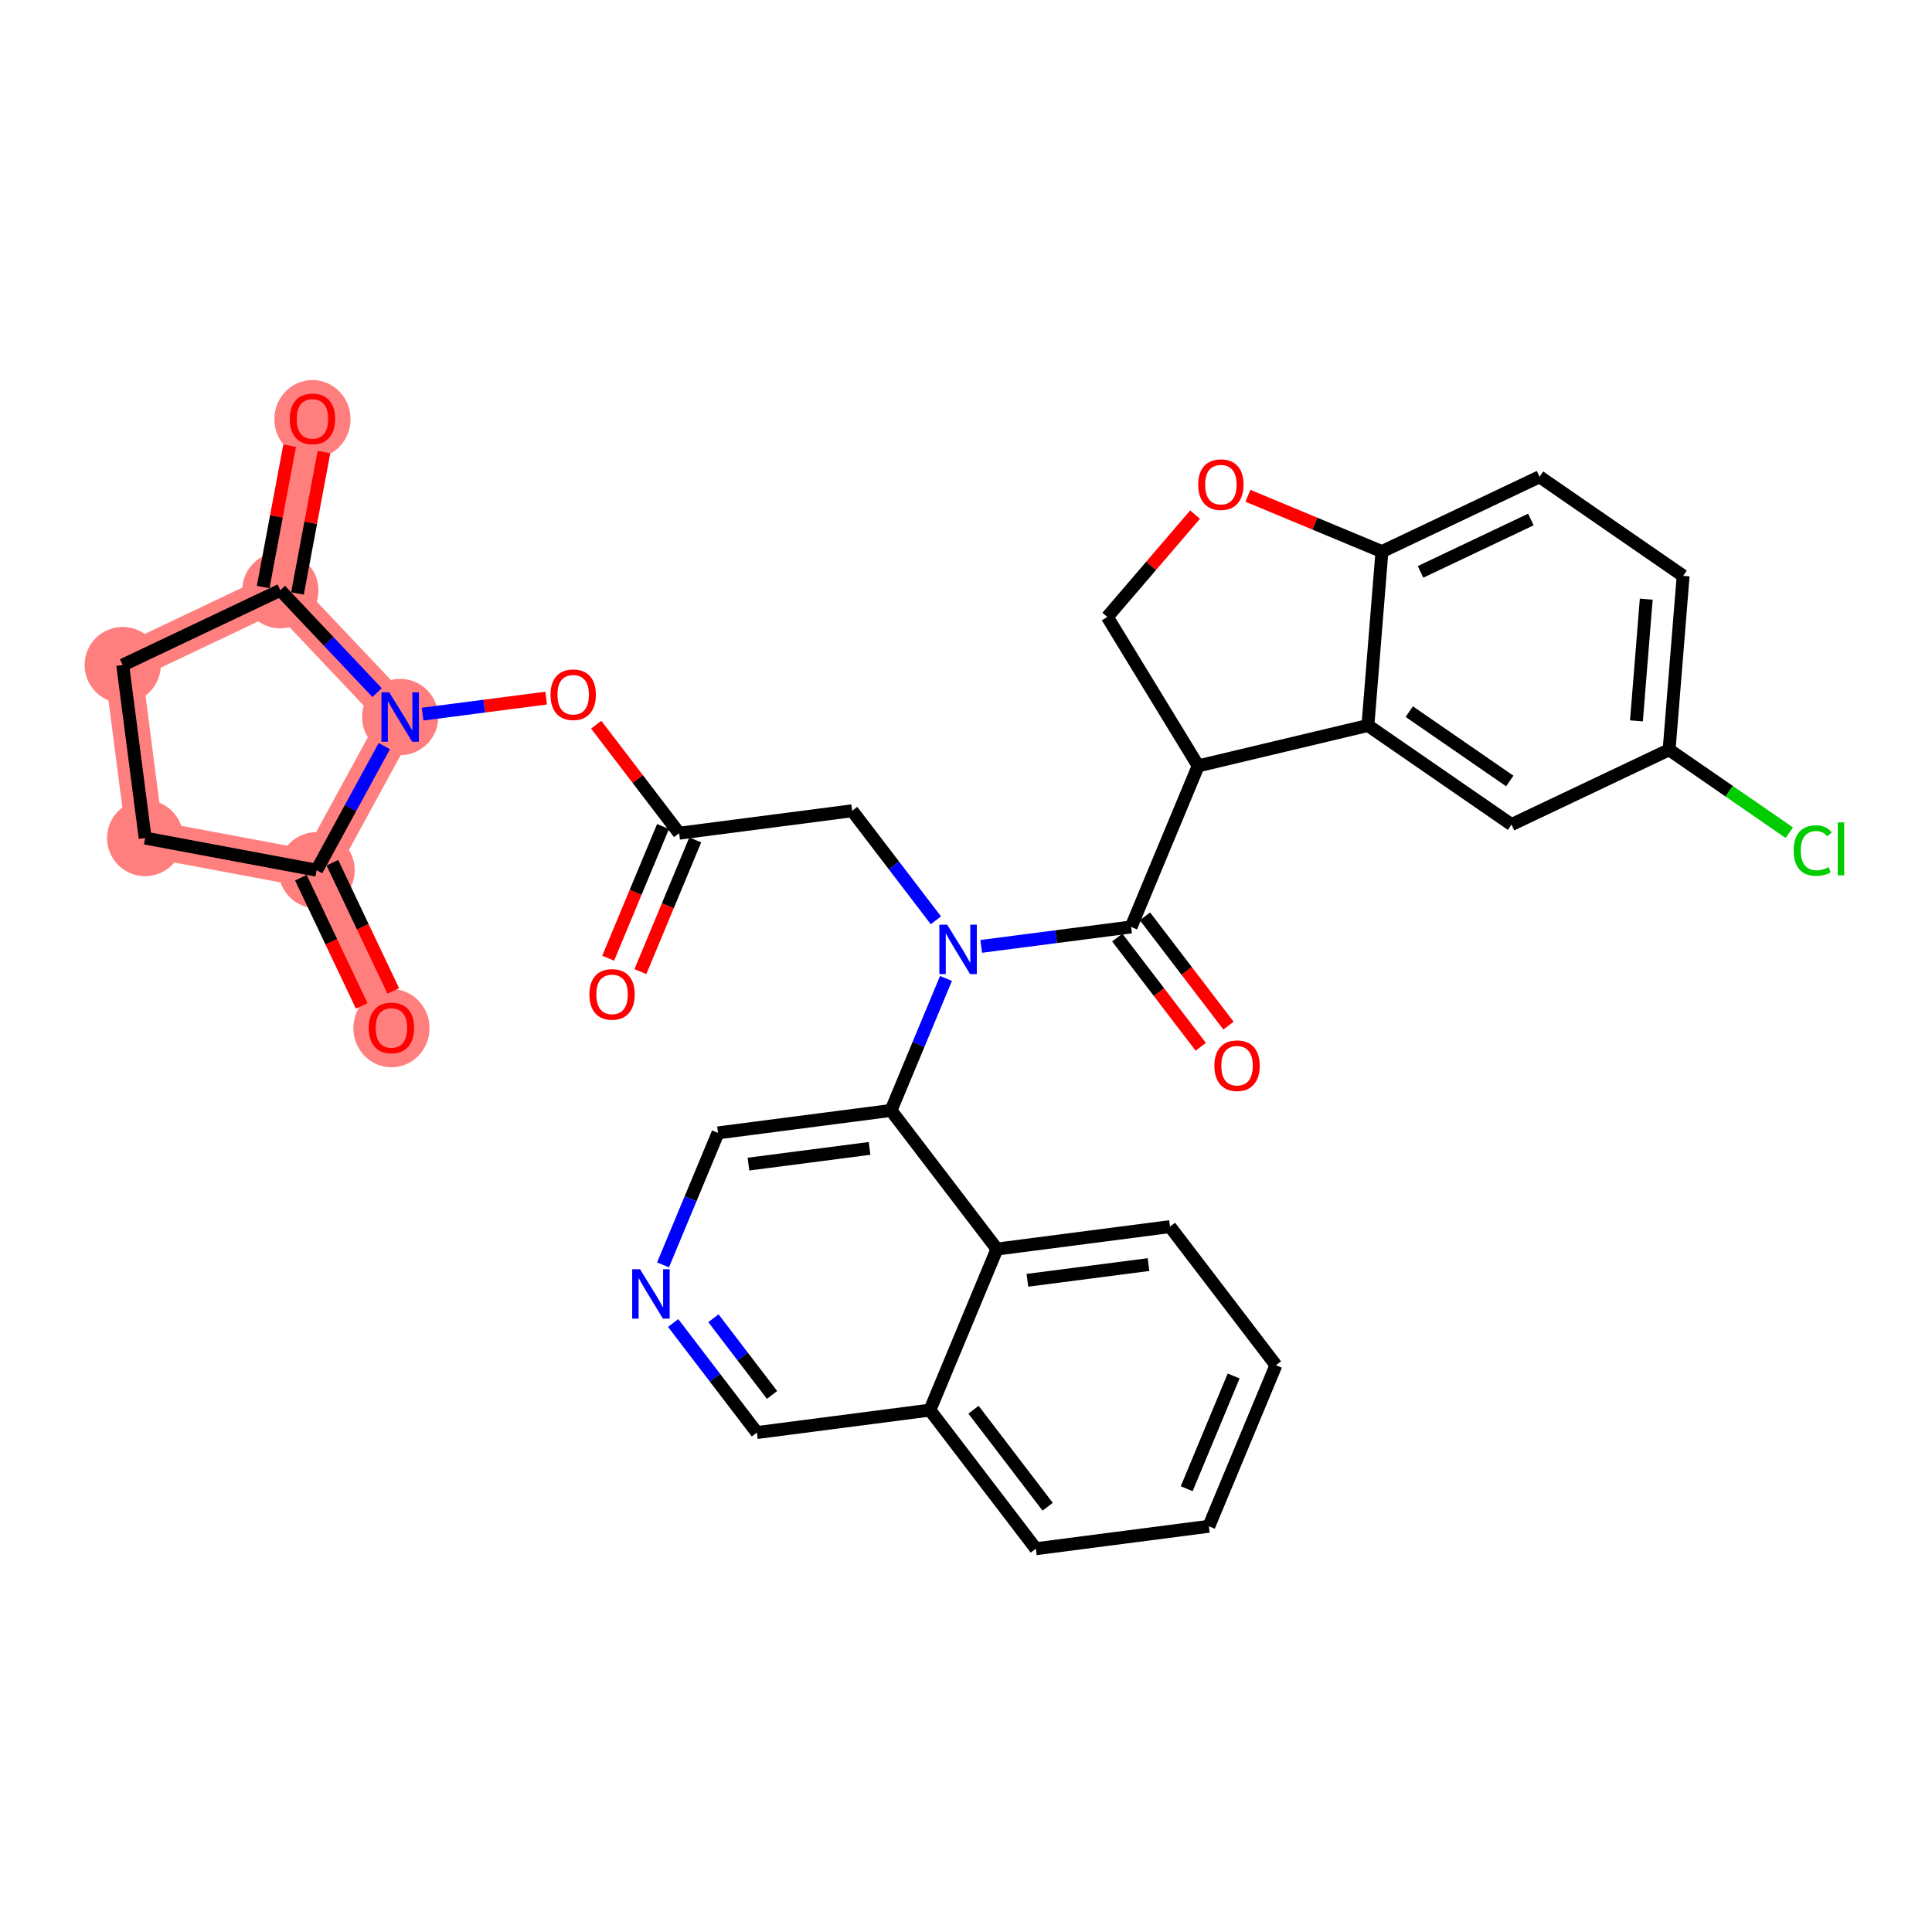 <?xml version='1.0' encoding='iso-8859-1'?>
<svg version='1.1' baseProfile='full'
              xmlns='http://www.w3.org/2000/svg'
                      xmlns:rdkit='http://www.rdkit.org/xml'
                      xmlns:xlink='http://www.w3.org/1999/xlink'
                  xml:space='preserve'
width='300px' height='300px' viewBox='0 0 300 300'>
<!-- END OF HEADER -->
<rect style='opacity:1.0;fill:#FFFFFF;stroke:none' width='300' height='300' x='0' y='0'> </rect>
<rect style='opacity:1.0;fill:#FFFFFF;stroke:none' width='300' height='300' x='0' y='0'> </rect>
<path d='M 62.139,111.34 L 49.167,135.123' style='fill:none;fill-rule:evenodd;stroke:#FF7F7F;stroke-width:5.8px;stroke-linecap:butt;stroke-linejoin:miter;stroke-opacity:1' />
<path d='M 62.139,111.34 L 43.529,91.653' style='fill:none;fill-rule:evenodd;stroke:#FF7F7F;stroke-width:5.8px;stroke-linecap:butt;stroke-linejoin:miter;stroke-opacity:1' />
<path d='M 49.167,135.123 L 60.783,159.597' style='fill:none;fill-rule:evenodd;stroke:#FF7F7F;stroke-width:5.8px;stroke-linecap:butt;stroke-linejoin:miter;stroke-opacity:1' />
<path d='M 49.167,135.123 L 22.539,130.135' style='fill:none;fill-rule:evenodd;stroke:#FF7F7F;stroke-width:5.8px;stroke-linecap:butt;stroke-linejoin:miter;stroke-opacity:1' />
<path d='M 22.539,130.135 L 19.055,103.269' style='fill:none;fill-rule:evenodd;stroke:#FF7F7F;stroke-width:5.8px;stroke-linecap:butt;stroke-linejoin:miter;stroke-opacity:1' />
<path d='M 19.055,103.269 L 43.529,91.653' style='fill:none;fill-rule:evenodd;stroke:#FF7F7F;stroke-width:5.8px;stroke-linecap:butt;stroke-linejoin:miter;stroke-opacity:1' />
<path d='M 43.529,91.653 L 48.517,65.025' style='fill:none;fill-rule:evenodd;stroke:#FF7F7F;stroke-width:5.8px;stroke-linecap:butt;stroke-linejoin:miter;stroke-opacity:1' />
<ellipse cx='62.139' cy='111.34' rx='5.418' ry='5.425'  style='fill:#FF7F7F;fill-rule:evenodd;stroke:#FF7F7F;stroke-width:1.0px;stroke-linecap:butt;stroke-linejoin:miter;stroke-opacity:1' />
<ellipse cx='49.167' cy='135.123' rx='5.418' ry='5.418'  style='fill:#FF7F7F;fill-rule:evenodd;stroke:#FF7F7F;stroke-width:1.0px;stroke-linecap:butt;stroke-linejoin:miter;stroke-opacity:1' />
<ellipse cx='60.783' cy='159.657' rx='5.418' ry='5.571'  style='fill:#FF7F7F;fill-rule:evenodd;stroke:#FF7F7F;stroke-width:1.0px;stroke-linecap:butt;stroke-linejoin:miter;stroke-opacity:1' />
<ellipse cx='22.539' cy='130.135' rx='5.418' ry='5.418'  style='fill:#FF7F7F;fill-rule:evenodd;stroke:#FF7F7F;stroke-width:1.0px;stroke-linecap:butt;stroke-linejoin:miter;stroke-opacity:1' />
<ellipse cx='19.055' cy='103.269' rx='5.418' ry='5.418'  style='fill:#FF7F7F;fill-rule:evenodd;stroke:#FF7F7F;stroke-width:1.0px;stroke-linecap:butt;stroke-linejoin:miter;stroke-opacity:1' />
<ellipse cx='43.529' cy='91.653' rx='5.418' ry='5.418'  style='fill:#FF7F7F;fill-rule:evenodd;stroke:#FF7F7F;stroke-width:1.0px;stroke-linecap:butt;stroke-linejoin:miter;stroke-opacity:1' />
<ellipse cx='48.517' cy='65.085' rx='5.418' ry='5.571'  style='fill:#FF7F7F;fill-rule:evenodd;stroke:#FF7F7F;stroke-width:1.0px;stroke-linecap:butt;stroke-linejoin:miter;stroke-opacity:1' />
<path class='bond-0 atom-0 atom-1' d='M 99.439,150.873 L 103.698,140.647' style='fill:none;fill-rule:evenodd;stroke:#FF0000;stroke-width:2.0px;stroke-linecap:butt;stroke-linejoin:miter;stroke-opacity:1' />
<path class='bond-0 atom-0 atom-1' d='M 103.698,140.647 L 107.957,130.421' style='fill:none;fill-rule:evenodd;stroke:#000000;stroke-width:2.0px;stroke-linecap:butt;stroke-linejoin:miter;stroke-opacity:1' />
<path class='bond-0 atom-0 atom-1' d='M 94.438,148.79 L 98.696,138.564' style='fill:none;fill-rule:evenodd;stroke:#FF0000;stroke-width:2.0px;stroke-linecap:butt;stroke-linejoin:miter;stroke-opacity:1' />
<path class='bond-0 atom-0 atom-1' d='M 98.696,138.564 L 102.955,128.338' style='fill:none;fill-rule:evenodd;stroke:#000000;stroke-width:2.0px;stroke-linecap:butt;stroke-linejoin:miter;stroke-opacity:1' />
<path class='bond-1 atom-1 atom-2' d='M 105.456,129.38 L 132.322,125.895' style='fill:none;fill-rule:evenodd;stroke:#000000;stroke-width:2.0px;stroke-linecap:butt;stroke-linejoin:miter;stroke-opacity:1' />
<path class='bond-25 atom-1 atom-26' d='M 105.456,129.38 L 99.017,120.955' style='fill:none;fill-rule:evenodd;stroke:#000000;stroke-width:2.0px;stroke-linecap:butt;stroke-linejoin:miter;stroke-opacity:1' />
<path class='bond-25 atom-1 atom-26' d='M 99.017,120.955 L 92.579,112.531' style='fill:none;fill-rule:evenodd;stroke:#FF0000;stroke-width:2.0px;stroke-linecap:butt;stroke-linejoin:miter;stroke-opacity:1' />
<path class='bond-2 atom-2 atom-3' d='M 132.322,125.895 L 138.823,134.4' style='fill:none;fill-rule:evenodd;stroke:#000000;stroke-width:2.0px;stroke-linecap:butt;stroke-linejoin:miter;stroke-opacity:1' />
<path class='bond-2 atom-2 atom-3' d='M 138.823,134.4 L 145.323,142.906' style='fill:none;fill-rule:evenodd;stroke:#0000FF;stroke-width:2.0px;stroke-linecap:butt;stroke-linejoin:miter;stroke-opacity:1' />
<path class='bond-3 atom-3 atom-4' d='M 152.359,146.954 L 163.999,145.444' style='fill:none;fill-rule:evenodd;stroke:#0000FF;stroke-width:2.0px;stroke-linecap:butt;stroke-linejoin:miter;stroke-opacity:1' />
<path class='bond-3 atom-3 atom-4' d='M 163.999,145.444 L 175.639,143.935' style='fill:none;fill-rule:evenodd;stroke:#000000;stroke-width:2.0px;stroke-linecap:butt;stroke-linejoin:miter;stroke-opacity:1' />
<path class='bond-15 atom-3 atom-16' d='M 146.893,151.933 L 142.625,162.18' style='fill:none;fill-rule:evenodd;stroke:#0000FF;stroke-width:2.0px;stroke-linecap:butt;stroke-linejoin:miter;stroke-opacity:1' />
<path class='bond-15 atom-3 atom-16' d='M 142.625,162.18 L 138.357,172.428' style='fill:none;fill-rule:evenodd;stroke:#000000;stroke-width:2.0px;stroke-linecap:butt;stroke-linejoin:miter;stroke-opacity:1' />
<path class='bond-4 atom-4 atom-5' d='M 173.486,145.58 L 179.97,154.064' style='fill:none;fill-rule:evenodd;stroke:#000000;stroke-width:2.0px;stroke-linecap:butt;stroke-linejoin:miter;stroke-opacity:1' />
<path class='bond-4 atom-4 atom-5' d='M 179.97,154.064 L 186.454,162.547' style='fill:none;fill-rule:evenodd;stroke:#FF0000;stroke-width:2.0px;stroke-linecap:butt;stroke-linejoin:miter;stroke-opacity:1' />
<path class='bond-4 atom-4 atom-5' d='M 177.791,142.29 L 184.275,150.773' style='fill:none;fill-rule:evenodd;stroke:#000000;stroke-width:2.0px;stroke-linecap:butt;stroke-linejoin:miter;stroke-opacity:1' />
<path class='bond-4 atom-4 atom-5' d='M 184.275,150.773 L 190.759,159.257' style='fill:none;fill-rule:evenodd;stroke:#FF0000;stroke-width:2.0px;stroke-linecap:butt;stroke-linejoin:miter;stroke-opacity:1' />
<path class='bond-5 atom-4 atom-6' d='M 175.639,143.935 L 186.054,118.926' style='fill:none;fill-rule:evenodd;stroke:#000000;stroke-width:2.0px;stroke-linecap:butt;stroke-linejoin:miter;stroke-opacity:1' />
<path class='bond-6 atom-6 atom-7' d='M 186.054,118.926 L 171.943,95.8' style='fill:none;fill-rule:evenodd;stroke:#000000;stroke-width:2.0px;stroke-linecap:butt;stroke-linejoin:miter;stroke-opacity:1' />
<path class='bond-33 atom-15 atom-6' d='M 212.408,112.652 L 186.054,118.926' style='fill:none;fill-rule:evenodd;stroke:#000000;stroke-width:2.0px;stroke-linecap:butt;stroke-linejoin:miter;stroke-opacity:1' />
<path class='bond-7 atom-7 atom-8' d='M 171.943,95.8 L 178.755,87.855' style='fill:none;fill-rule:evenodd;stroke:#000000;stroke-width:2.0px;stroke-linecap:butt;stroke-linejoin:miter;stroke-opacity:1' />
<path class='bond-7 atom-7 atom-8' d='M 178.755,87.855 L 185.568,79.909' style='fill:none;fill-rule:evenodd;stroke:#FF0000;stroke-width:2.0px;stroke-linecap:butt;stroke-linejoin:miter;stroke-opacity:1' />
<path class='bond-8 atom-8 atom-9' d='M 193.776,76.982 L 204.181,81.315' style='fill:none;fill-rule:evenodd;stroke:#FF0000;stroke-width:2.0px;stroke-linecap:butt;stroke-linejoin:miter;stroke-opacity:1' />
<path class='bond-8 atom-8 atom-9' d='M 204.181,81.315 L 214.586,85.649' style='fill:none;fill-rule:evenodd;stroke:#000000;stroke-width:2.0px;stroke-linecap:butt;stroke-linejoin:miter;stroke-opacity:1' />
<path class='bond-9 atom-9 atom-10' d='M 214.586,85.649 L 239.06,74.032' style='fill:none;fill-rule:evenodd;stroke:#000000;stroke-width:2.0px;stroke-linecap:butt;stroke-linejoin:miter;stroke-opacity:1' />
<path class='bond-9 atom-9 atom-10' d='M 220.58,88.801 L 237.712,80.67' style='fill:none;fill-rule:evenodd;stroke:#000000;stroke-width:2.0px;stroke-linecap:butt;stroke-linejoin:miter;stroke-opacity:1' />
<path class='bond-36 atom-15 atom-9' d='M 212.408,112.652 L 214.586,85.649' style='fill:none;fill-rule:evenodd;stroke:#000000;stroke-width:2.0px;stroke-linecap:butt;stroke-linejoin:miter;stroke-opacity:1' />
<path class='bond-10 atom-10 atom-11' d='M 239.06,74.032 L 261.357,89.42' style='fill:none;fill-rule:evenodd;stroke:#000000;stroke-width:2.0px;stroke-linecap:butt;stroke-linejoin:miter;stroke-opacity:1' />
<path class='bond-11 atom-11 atom-12' d='M 261.357,89.42 L 259.179,116.423' style='fill:none;fill-rule:evenodd;stroke:#000000;stroke-width:2.0px;stroke-linecap:butt;stroke-linejoin:miter;stroke-opacity:1' />
<path class='bond-11 atom-11 atom-12' d='M 255.629,93.035 L 254.105,111.937' style='fill:none;fill-rule:evenodd;stroke:#000000;stroke-width:2.0px;stroke-linecap:butt;stroke-linejoin:miter;stroke-opacity:1' />
<path class='bond-12 atom-12 atom-13' d='M 259.179,116.423 L 268.51,122.862' style='fill:none;fill-rule:evenodd;stroke:#000000;stroke-width:2.0px;stroke-linecap:butt;stroke-linejoin:miter;stroke-opacity:1' />
<path class='bond-12 atom-12 atom-13' d='M 268.51,122.862 L 277.841,129.301' style='fill:none;fill-rule:evenodd;stroke:#00CC00;stroke-width:2.0px;stroke-linecap:butt;stroke-linejoin:miter;stroke-opacity:1' />
<path class='bond-13 atom-12 atom-14' d='M 259.179,116.423 L 234.705,128.039' style='fill:none;fill-rule:evenodd;stroke:#000000;stroke-width:2.0px;stroke-linecap:butt;stroke-linejoin:miter;stroke-opacity:1' />
<path class='bond-14 atom-14 atom-15' d='M 234.705,128.039 L 212.408,112.652' style='fill:none;fill-rule:evenodd;stroke:#000000;stroke-width:2.0px;stroke-linecap:butt;stroke-linejoin:miter;stroke-opacity:1' />
<path class='bond-14 atom-14 atom-15' d='M 234.438,121.272 L 218.83,110.501' style='fill:none;fill-rule:evenodd;stroke:#000000;stroke-width:2.0px;stroke-linecap:butt;stroke-linejoin:miter;stroke-opacity:1' />
<path class='bond-16 atom-16 atom-17' d='M 138.357,172.428 L 111.492,175.913' style='fill:none;fill-rule:evenodd;stroke:#000000;stroke-width:2.0px;stroke-linecap:butt;stroke-linejoin:miter;stroke-opacity:1' />
<path class='bond-16 atom-16 atom-17' d='M 135.024,178.324 L 116.218,180.763' style='fill:none;fill-rule:evenodd;stroke:#000000;stroke-width:2.0px;stroke-linecap:butt;stroke-linejoin:miter;stroke-opacity:1' />
<path class='bond-34 atom-25 atom-16' d='M 154.808,193.952 L 138.357,172.428' style='fill:none;fill-rule:evenodd;stroke:#000000;stroke-width:2.0px;stroke-linecap:butt;stroke-linejoin:miter;stroke-opacity:1' />
<path class='bond-17 atom-17 atom-18' d='M 111.492,175.913 L 107.224,186.161' style='fill:none;fill-rule:evenodd;stroke:#000000;stroke-width:2.0px;stroke-linecap:butt;stroke-linejoin:miter;stroke-opacity:1' />
<path class='bond-17 atom-17 atom-18' d='M 107.224,186.161 L 102.956,196.408' style='fill:none;fill-rule:evenodd;stroke:#0000FF;stroke-width:2.0px;stroke-linecap:butt;stroke-linejoin:miter;stroke-opacity:1' />
<path class='bond-18 atom-18 atom-19' d='M 104.526,205.435 L 111.026,213.941' style='fill:none;fill-rule:evenodd;stroke:#0000FF;stroke-width:2.0px;stroke-linecap:butt;stroke-linejoin:miter;stroke-opacity:1' />
<path class='bond-18 atom-18 atom-19' d='M 111.026,213.941 L 117.527,222.446' style='fill:none;fill-rule:evenodd;stroke:#000000;stroke-width:2.0px;stroke-linecap:butt;stroke-linejoin:miter;stroke-opacity:1' />
<path class='bond-18 atom-18 atom-19' d='M 110.781,204.697 L 115.331,210.65' style='fill:none;fill-rule:evenodd;stroke:#0000FF;stroke-width:2.0px;stroke-linecap:butt;stroke-linejoin:miter;stroke-opacity:1' />
<path class='bond-18 atom-18 atom-19' d='M 115.331,210.65 L 119.882,216.604' style='fill:none;fill-rule:evenodd;stroke:#000000;stroke-width:2.0px;stroke-linecap:butt;stroke-linejoin:miter;stroke-opacity:1' />
<path class='bond-19 atom-19 atom-20' d='M 117.527,222.446 L 144.393,218.961' style='fill:none;fill-rule:evenodd;stroke:#000000;stroke-width:2.0px;stroke-linecap:butt;stroke-linejoin:miter;stroke-opacity:1' />
<path class='bond-20 atom-20 atom-21' d='M 144.393,218.961 L 160.844,240.486' style='fill:none;fill-rule:evenodd;stroke:#000000;stroke-width:2.0px;stroke-linecap:butt;stroke-linejoin:miter;stroke-opacity:1' />
<path class='bond-20 atom-20 atom-21' d='M 151.165,218.9 L 162.681,233.967' style='fill:none;fill-rule:evenodd;stroke:#000000;stroke-width:2.0px;stroke-linecap:butt;stroke-linejoin:miter;stroke-opacity:1' />
<path class='bond-37 atom-25 atom-20' d='M 154.808,193.952 L 144.393,218.961' style='fill:none;fill-rule:evenodd;stroke:#000000;stroke-width:2.0px;stroke-linecap:butt;stroke-linejoin:miter;stroke-opacity:1' />
<path class='bond-21 atom-21 atom-22' d='M 160.844,240.486 L 187.71,237.001' style='fill:none;fill-rule:evenodd;stroke:#000000;stroke-width:2.0px;stroke-linecap:butt;stroke-linejoin:miter;stroke-opacity:1' />
<path class='bond-22 atom-22 atom-23' d='M 187.71,237.001 L 198.125,211.992' style='fill:none;fill-rule:evenodd;stroke:#000000;stroke-width:2.0px;stroke-linecap:butt;stroke-linejoin:miter;stroke-opacity:1' />
<path class='bond-22 atom-22 atom-23' d='M 184.27,231.167 L 191.561,213.66' style='fill:none;fill-rule:evenodd;stroke:#000000;stroke-width:2.0px;stroke-linecap:butt;stroke-linejoin:miter;stroke-opacity:1' />
<path class='bond-23 atom-23 atom-24' d='M 198.125,211.992 L 181.674,190.468' style='fill:none;fill-rule:evenodd;stroke:#000000;stroke-width:2.0px;stroke-linecap:butt;stroke-linejoin:miter;stroke-opacity:1' />
<path class='bond-24 atom-24 atom-25' d='M 181.674,190.468 L 154.808,193.952' style='fill:none;fill-rule:evenodd;stroke:#000000;stroke-width:2.0px;stroke-linecap:butt;stroke-linejoin:miter;stroke-opacity:1' />
<path class='bond-24 atom-24 atom-25' d='M 178.341,196.364 L 159.535,198.803' style='fill:none;fill-rule:evenodd;stroke:#000000;stroke-width:2.0px;stroke-linecap:butt;stroke-linejoin:miter;stroke-opacity:1' />
<path class='bond-26 atom-26 atom-27' d='M 84.806,108.4 L 75.213,109.644' style='fill:none;fill-rule:evenodd;stroke:#FF0000;stroke-width:2.0px;stroke-linecap:butt;stroke-linejoin:miter;stroke-opacity:1' />
<path class='bond-26 atom-26 atom-27' d='M 75.213,109.644 L 65.62,110.889' style='fill:none;fill-rule:evenodd;stroke:#0000FF;stroke-width:2.0px;stroke-linecap:butt;stroke-linejoin:miter;stroke-opacity:1' />
<path class='bond-27 atom-27 atom-28' d='M 59.678,115.853 L 54.422,125.488' style='fill:none;fill-rule:evenodd;stroke:#0000FF;stroke-width:2.0px;stroke-linecap:butt;stroke-linejoin:miter;stroke-opacity:1' />
<path class='bond-27 atom-27 atom-28' d='M 54.422,125.488 L 49.167,135.123' style='fill:none;fill-rule:evenodd;stroke:#000000;stroke-width:2.0px;stroke-linecap:butt;stroke-linejoin:miter;stroke-opacity:1' />
<path class='bond-35 atom-32 atom-27' d='M 43.529,91.653 L 51.041,99.6' style='fill:none;fill-rule:evenodd;stroke:#000000;stroke-width:2.0px;stroke-linecap:butt;stroke-linejoin:miter;stroke-opacity:1' />
<path class='bond-35 atom-32 atom-27' d='M 51.041,99.6 L 58.553,107.546' style='fill:none;fill-rule:evenodd;stroke:#0000FF;stroke-width:2.0px;stroke-linecap:butt;stroke-linejoin:miter;stroke-opacity:1' />
<path class='bond-28 atom-28 atom-29' d='M 46.72,136.285 L 51.446,146.244' style='fill:none;fill-rule:evenodd;stroke:#000000;stroke-width:2.0px;stroke-linecap:butt;stroke-linejoin:miter;stroke-opacity:1' />
<path class='bond-28 atom-28 atom-29' d='M 51.446,146.244 L 56.173,156.202' style='fill:none;fill-rule:evenodd;stroke:#FF0000;stroke-width:2.0px;stroke-linecap:butt;stroke-linejoin:miter;stroke-opacity:1' />
<path class='bond-28 atom-28 atom-29' d='M 51.614,133.962 L 56.341,143.92' style='fill:none;fill-rule:evenodd;stroke:#000000;stroke-width:2.0px;stroke-linecap:butt;stroke-linejoin:miter;stroke-opacity:1' />
<path class='bond-28 atom-28 atom-29' d='M 56.341,143.92 L 61.068,153.879' style='fill:none;fill-rule:evenodd;stroke:#FF0000;stroke-width:2.0px;stroke-linecap:butt;stroke-linejoin:miter;stroke-opacity:1' />
<path class='bond-29 atom-28 atom-30' d='M 49.167,135.123 L 22.539,130.135' style='fill:none;fill-rule:evenodd;stroke:#000000;stroke-width:2.0px;stroke-linecap:butt;stroke-linejoin:miter;stroke-opacity:1' />
<path class='bond-30 atom-30 atom-31' d='M 22.539,130.135 L 19.055,103.269' style='fill:none;fill-rule:evenodd;stroke:#000000;stroke-width:2.0px;stroke-linecap:butt;stroke-linejoin:miter;stroke-opacity:1' />
<path class='bond-31 atom-31 atom-32' d='M 19.055,103.269 L 43.529,91.653' style='fill:none;fill-rule:evenodd;stroke:#000000;stroke-width:2.0px;stroke-linecap:butt;stroke-linejoin:miter;stroke-opacity:1' />
<path class='bond-32 atom-32 atom-33' d='M 46.192,92.152 L 48.248,81.176' style='fill:none;fill-rule:evenodd;stroke:#000000;stroke-width:2.0px;stroke-linecap:butt;stroke-linejoin:miter;stroke-opacity:1' />
<path class='bond-32 atom-32 atom-33' d='M 48.248,81.176 L 50.304,70.2' style='fill:none;fill-rule:evenodd;stroke:#FF0000;stroke-width:2.0px;stroke-linecap:butt;stroke-linejoin:miter;stroke-opacity:1' />
<path class='bond-32 atom-32 atom-33' d='M 40.866,91.154 L 42.922,80.178' style='fill:none;fill-rule:evenodd;stroke:#000000;stroke-width:2.0px;stroke-linecap:butt;stroke-linejoin:miter;stroke-opacity:1' />
<path class='bond-32 atom-32 atom-33' d='M 42.922,80.178 L 44.978,69.203' style='fill:none;fill-rule:evenodd;stroke:#FF0000;stroke-width:2.0px;stroke-linecap:butt;stroke-linejoin:miter;stroke-opacity:1' />
<path  class='atom-0' d='M 91.519 154.41
Q 91.519 152.568, 92.429 151.539
Q 93.34 150.509, 95.041 150.509
Q 96.742 150.509, 97.652 151.539
Q 98.563 152.568, 98.563 154.41
Q 98.563 156.274, 97.641 157.336
Q 96.72 158.387, 95.041 158.387
Q 93.35 158.387, 92.429 157.336
Q 91.519 156.285, 91.519 154.41
M 95.041 157.52
Q 96.211 157.52, 96.84 156.74
Q 97.479 155.949, 97.479 154.41
Q 97.479 152.904, 96.84 152.145
Q 96.211 151.376, 95.041 151.376
Q 93.87 151.376, 93.231 152.135
Q 92.603 152.893, 92.603 154.41
Q 92.603 155.96, 93.231 156.74
Q 93.87 157.52, 95.041 157.52
' fill='#FF0000'/>
<path  class='atom-3' d='M 147.077 143.583
L 149.591 147.647
Q 149.84 148.048, 150.241 148.774
Q 150.642 149.5, 150.664 149.543
L 150.664 143.583
L 151.682 143.583
L 151.682 151.255
L 150.631 151.255
L 147.933 146.812
Q 147.619 146.292, 147.283 145.696
Q 146.958 145.1, 146.86 144.916
L 146.86 151.255
L 145.863 151.255
L 145.863 143.583
L 147.077 143.583
' fill='#0000FF'/>
<path  class='atom-5' d='M 188.568 165.481
Q 188.568 163.638, 189.478 162.609
Q 190.388 161.58, 192.089 161.58
Q 193.791 161.58, 194.701 162.609
Q 195.611 163.638, 195.611 165.481
Q 195.611 167.344, 194.69 168.406
Q 193.769 169.458, 192.089 169.458
Q 190.399 169.458, 189.478 168.406
Q 188.568 167.355, 188.568 165.481
M 192.089 168.591
Q 193.26 168.591, 193.888 167.81
Q 194.528 167.019, 194.528 165.481
Q 194.528 163.974, 193.888 163.216
Q 193.26 162.446, 192.089 162.446
Q 190.919 162.446, 190.28 163.205
Q 189.651 163.964, 189.651 165.481
Q 189.651 167.03, 190.28 167.81
Q 190.919 168.591, 192.089 168.591
' fill='#FF0000'/>
<path  class='atom-8' d='M 186.055 75.255
Q 186.055 73.413, 186.965 72.383
Q 187.875 71.354, 189.577 71.354
Q 191.278 71.354, 192.188 72.383
Q 193.099 73.413, 193.099 75.255
Q 193.099 77.119, 192.177 78.181
Q 191.256 79.232, 189.577 79.232
Q 187.886 79.232, 186.965 78.181
Q 186.055 77.13, 186.055 75.255
M 189.577 78.365
Q 190.747 78.365, 191.376 77.585
Q 192.015 76.794, 192.015 75.255
Q 192.015 73.749, 191.376 72.99
Q 190.747 72.221, 189.577 72.221
Q 188.406 72.221, 187.767 72.98
Q 187.138 73.738, 187.138 75.255
Q 187.138 76.805, 187.767 77.585
Q 188.406 78.365, 189.577 78.365
' fill='#FF0000'/>
<path  class='atom-13' d='M 278.518 132.076
Q 278.518 130.169, 279.407 129.172
Q 280.306 128.164, 282.007 128.164
Q 283.59 128.164, 284.435 129.28
L 283.72 129.865
Q 283.102 129.053, 282.007 129.053
Q 280.848 129.053, 280.23 129.833
Q 279.623 130.602, 279.623 132.076
Q 279.623 133.593, 280.252 134.373
Q 280.891 135.153, 282.127 135.153
Q 282.972 135.153, 283.958 134.644
L 284.261 135.457
Q 283.86 135.717, 283.254 135.869
Q 282.647 136.02, 281.975 136.02
Q 280.306 136.02, 279.407 135.002
Q 278.518 133.983, 278.518 132.076
' fill='#00CC00'/>
<path  class='atom-13' d='M 285.367 127.698
L 286.364 127.698
L 286.364 135.923
L 285.367 135.923
L 285.367 127.698
' fill='#00CC00'/>
<path  class='atom-18' d='M 99.38 197.086
L 101.894 201.149
Q 102.144 201.55, 102.545 202.276
Q 102.946 203.002, 102.967 203.046
L 102.967 197.086
L 103.986 197.086
L 103.986 204.758
L 102.935 204.758
L 100.237 200.315
Q 99.922 199.795, 99.586 199.199
Q 99.261 198.603, 99.164 198.419
L 99.164 204.758
L 98.167 204.758
L 98.167 197.086
L 99.38 197.086
' fill='#0000FF'/>
<path  class='atom-26' d='M 85.483 107.877
Q 85.483 106.035, 86.394 105.005
Q 87.304 103.976, 89.005 103.976
Q 90.707 103.976, 91.617 105.005
Q 92.527 106.035, 92.527 107.877
Q 92.527 109.741, 91.606 110.803
Q 90.685 111.854, 89.005 111.854
Q 87.315 111.854, 86.394 110.803
Q 85.483 109.752, 85.483 107.877
M 89.005 110.987
Q 90.176 110.987, 90.804 110.207
Q 91.443 109.416, 91.443 107.877
Q 91.443 106.371, 90.804 105.612
Q 90.176 104.843, 89.005 104.843
Q 87.835 104.843, 87.196 105.601
Q 86.567 106.36, 86.567 107.877
Q 86.567 109.427, 87.196 110.207
Q 87.835 110.987, 89.005 110.987
' fill='#FF0000'/>
<path  class='atom-27' d='M 60.443 107.504
L 62.957 111.568
Q 63.207 111.969, 63.608 112.695
Q 64.009 113.421, 64.03 113.464
L 64.03 107.504
L 65.049 107.504
L 65.049 115.176
L 63.998 115.176
L 61.3 110.733
Q 60.985 110.213, 60.649 109.617
Q 60.324 109.021, 60.227 108.837
L 60.227 115.176
L 59.23 115.176
L 59.23 107.504
L 60.443 107.504
' fill='#0000FF'/>
<path  class='atom-29' d='M 57.261 159.619
Q 57.261 157.777, 58.172 156.747
Q 59.082 155.718, 60.783 155.718
Q 62.484 155.718, 63.395 156.747
Q 64.305 157.777, 64.305 159.619
Q 64.305 161.483, 63.384 162.545
Q 62.463 163.596, 60.783 163.596
Q 59.093 163.596, 58.172 162.545
Q 57.261 161.494, 57.261 159.619
M 60.783 162.729
Q 61.953 162.729, 62.582 161.949
Q 63.221 161.158, 63.221 159.619
Q 63.221 158.113, 62.582 157.354
Q 61.953 156.585, 60.783 156.585
Q 59.613 156.585, 58.973 157.343
Q 58.345 158.102, 58.345 159.619
Q 58.345 161.169, 58.973 161.949
Q 59.613 162.729, 60.783 162.729
' fill='#FF0000'/>
<path  class='atom-33' d='M 44.995 65.047
Q 44.995 63.205, 45.905 62.175
Q 46.815 61.146, 48.517 61.146
Q 50.218 61.146, 51.128 62.175
Q 52.039 63.205, 52.039 65.047
Q 52.039 66.911, 51.117 67.973
Q 50.196 69.024, 48.517 69.024
Q 46.826 69.024, 45.905 67.973
Q 44.995 66.922, 44.995 65.047
M 48.517 68.157
Q 49.687 68.157, 50.316 67.377
Q 50.955 66.586, 50.955 65.047
Q 50.955 63.541, 50.316 62.782
Q 49.687 62.013, 48.517 62.013
Q 47.346 62.013, 46.707 62.771
Q 46.078 63.53, 46.078 65.047
Q 46.078 66.597, 46.707 67.377
Q 47.346 68.157, 48.517 68.157
' fill='#FF0000'/>
</svg>

